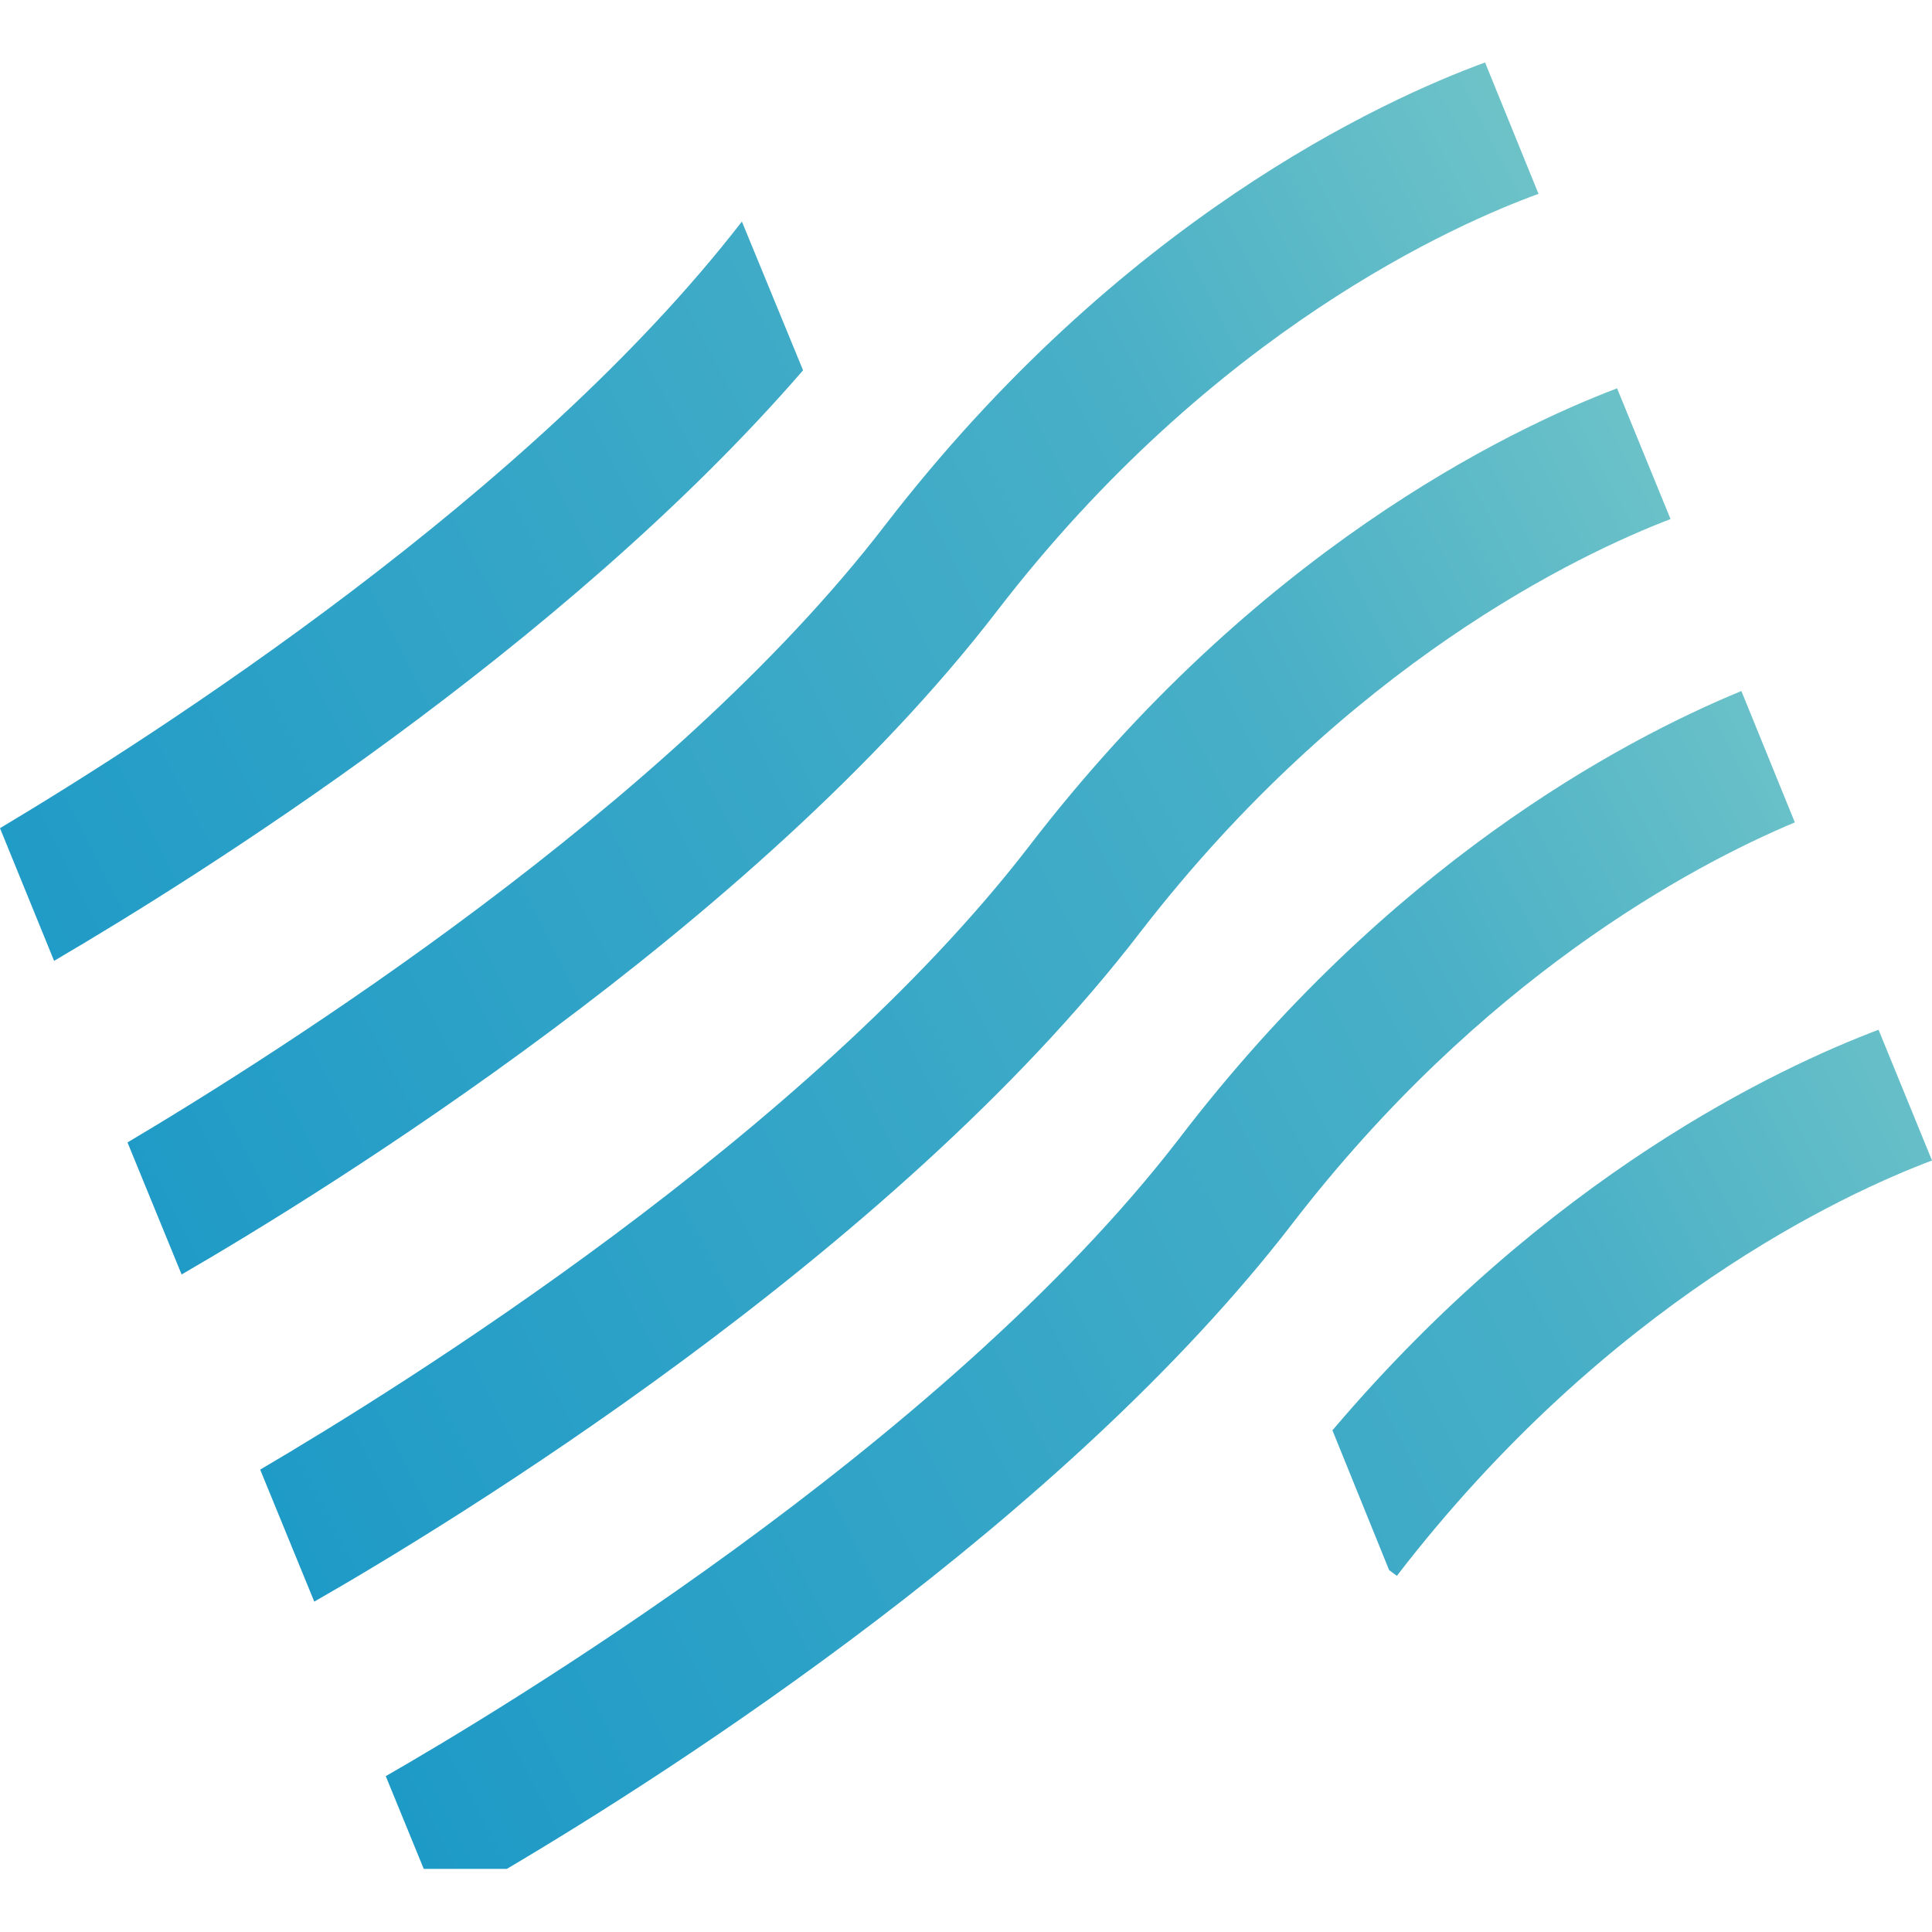 <?xml version="1.0" encoding="UTF-8"?>
<!DOCTYPE svg PUBLIC "-//W3C//DTD SVG 1.1//EN" "http://www.w3.org/Graphics/SVG/1.1/DTD/svg11.dtd">
<!-- Creator: CorelDRAW -->
<svg xmlns="http://www.w3.org/2000/svg" xml:space="preserve" width="30px" height="30px" version="1.1" style="shape-rendering:geometricPrecision; text-rendering:geometricPrecision; image-rendering:optimizeQuality; fill-rule:evenodd; clip-rule:evenodd"
viewBox="0 0 30 30"
 xmlns:xlink="http://www.w3.org/1999/xlink"
 xmlns:xodm="http://www.corel.com/coreldraw/odm/2003">
 <defs>
  <style type="text/css">
   <![CDATA[
    .fil0 {fill:url(#id0);fill-rule:nonzero}
   ]]>
  </style>
  <linearGradient id="id0" gradientUnits="userSpaceOnUse" x1="1.8" y1="21.71" x2="28.2" y2="8.29">
   <stop offset="0" style="stop-opacity:1; stop-color:#1C99C7"/>
   <stop offset="0.702" style="stop-opacity:1; stop-color:#48AFC7"/>
   <stop offset="1" style="stop-opacity:1; stop-color:#74C6C8"/>
  </linearGradient>
 </defs>
 <g id="Слой_x0020_1">
  <path class="fil0" d="M15.98 13.14c-3.45,4.48 -9.76,8.4 -11.94,9.68l0.84 2.05c2.01,-1.15 8.95,-5.35 12.83,-10.4 3.22,-4.17 6.82,-5.87 8.23,-6.41l-0.83 -2.03c-1.71,0.65 -5.62,2.54 -9.13,7.11zm2.33 4.54c-3.68,4.78 -10.63,8.93 -12.32,9.9l0.59 1.44 1.29 0c2.59,-1.53 8.65,-5.42 12.19,-10.01 2.93,-3.81 6.19,-5.56 7.81,-6.24l-0.83 -2.04c-1.89,0.78 -5.49,2.71 -8.73,6.95zm2.38 4.53l0.88 2.17 0.12 0.09c3.28,-4.26 6.96,-5.94 8.31,-6.45l-0.83 -2.03c-1.56,0.59 -5.12,2.26 -8.48,6.22zm-6.95 -14.05c-3.35,4.36 -9.44,8.2 -11.76,9.58l0.84 2.05c2.21,-1.28 8.89,-5.4 12.66,-10.3 3.36,-4.37 7.15,-6.02 8.41,-6.48l-0.83 -2.04c-1.61,0.59 -5.67,2.45 -9.32,7.19zm-13.74 4.7l0.84 2.06c2.22,-1.3 7.89,-4.85 11.63,-9.17l-0.95 -2.31c-3.26,4.22 -9.06,7.95 -11.52,9.42z"/>
 </g>
</svg>
